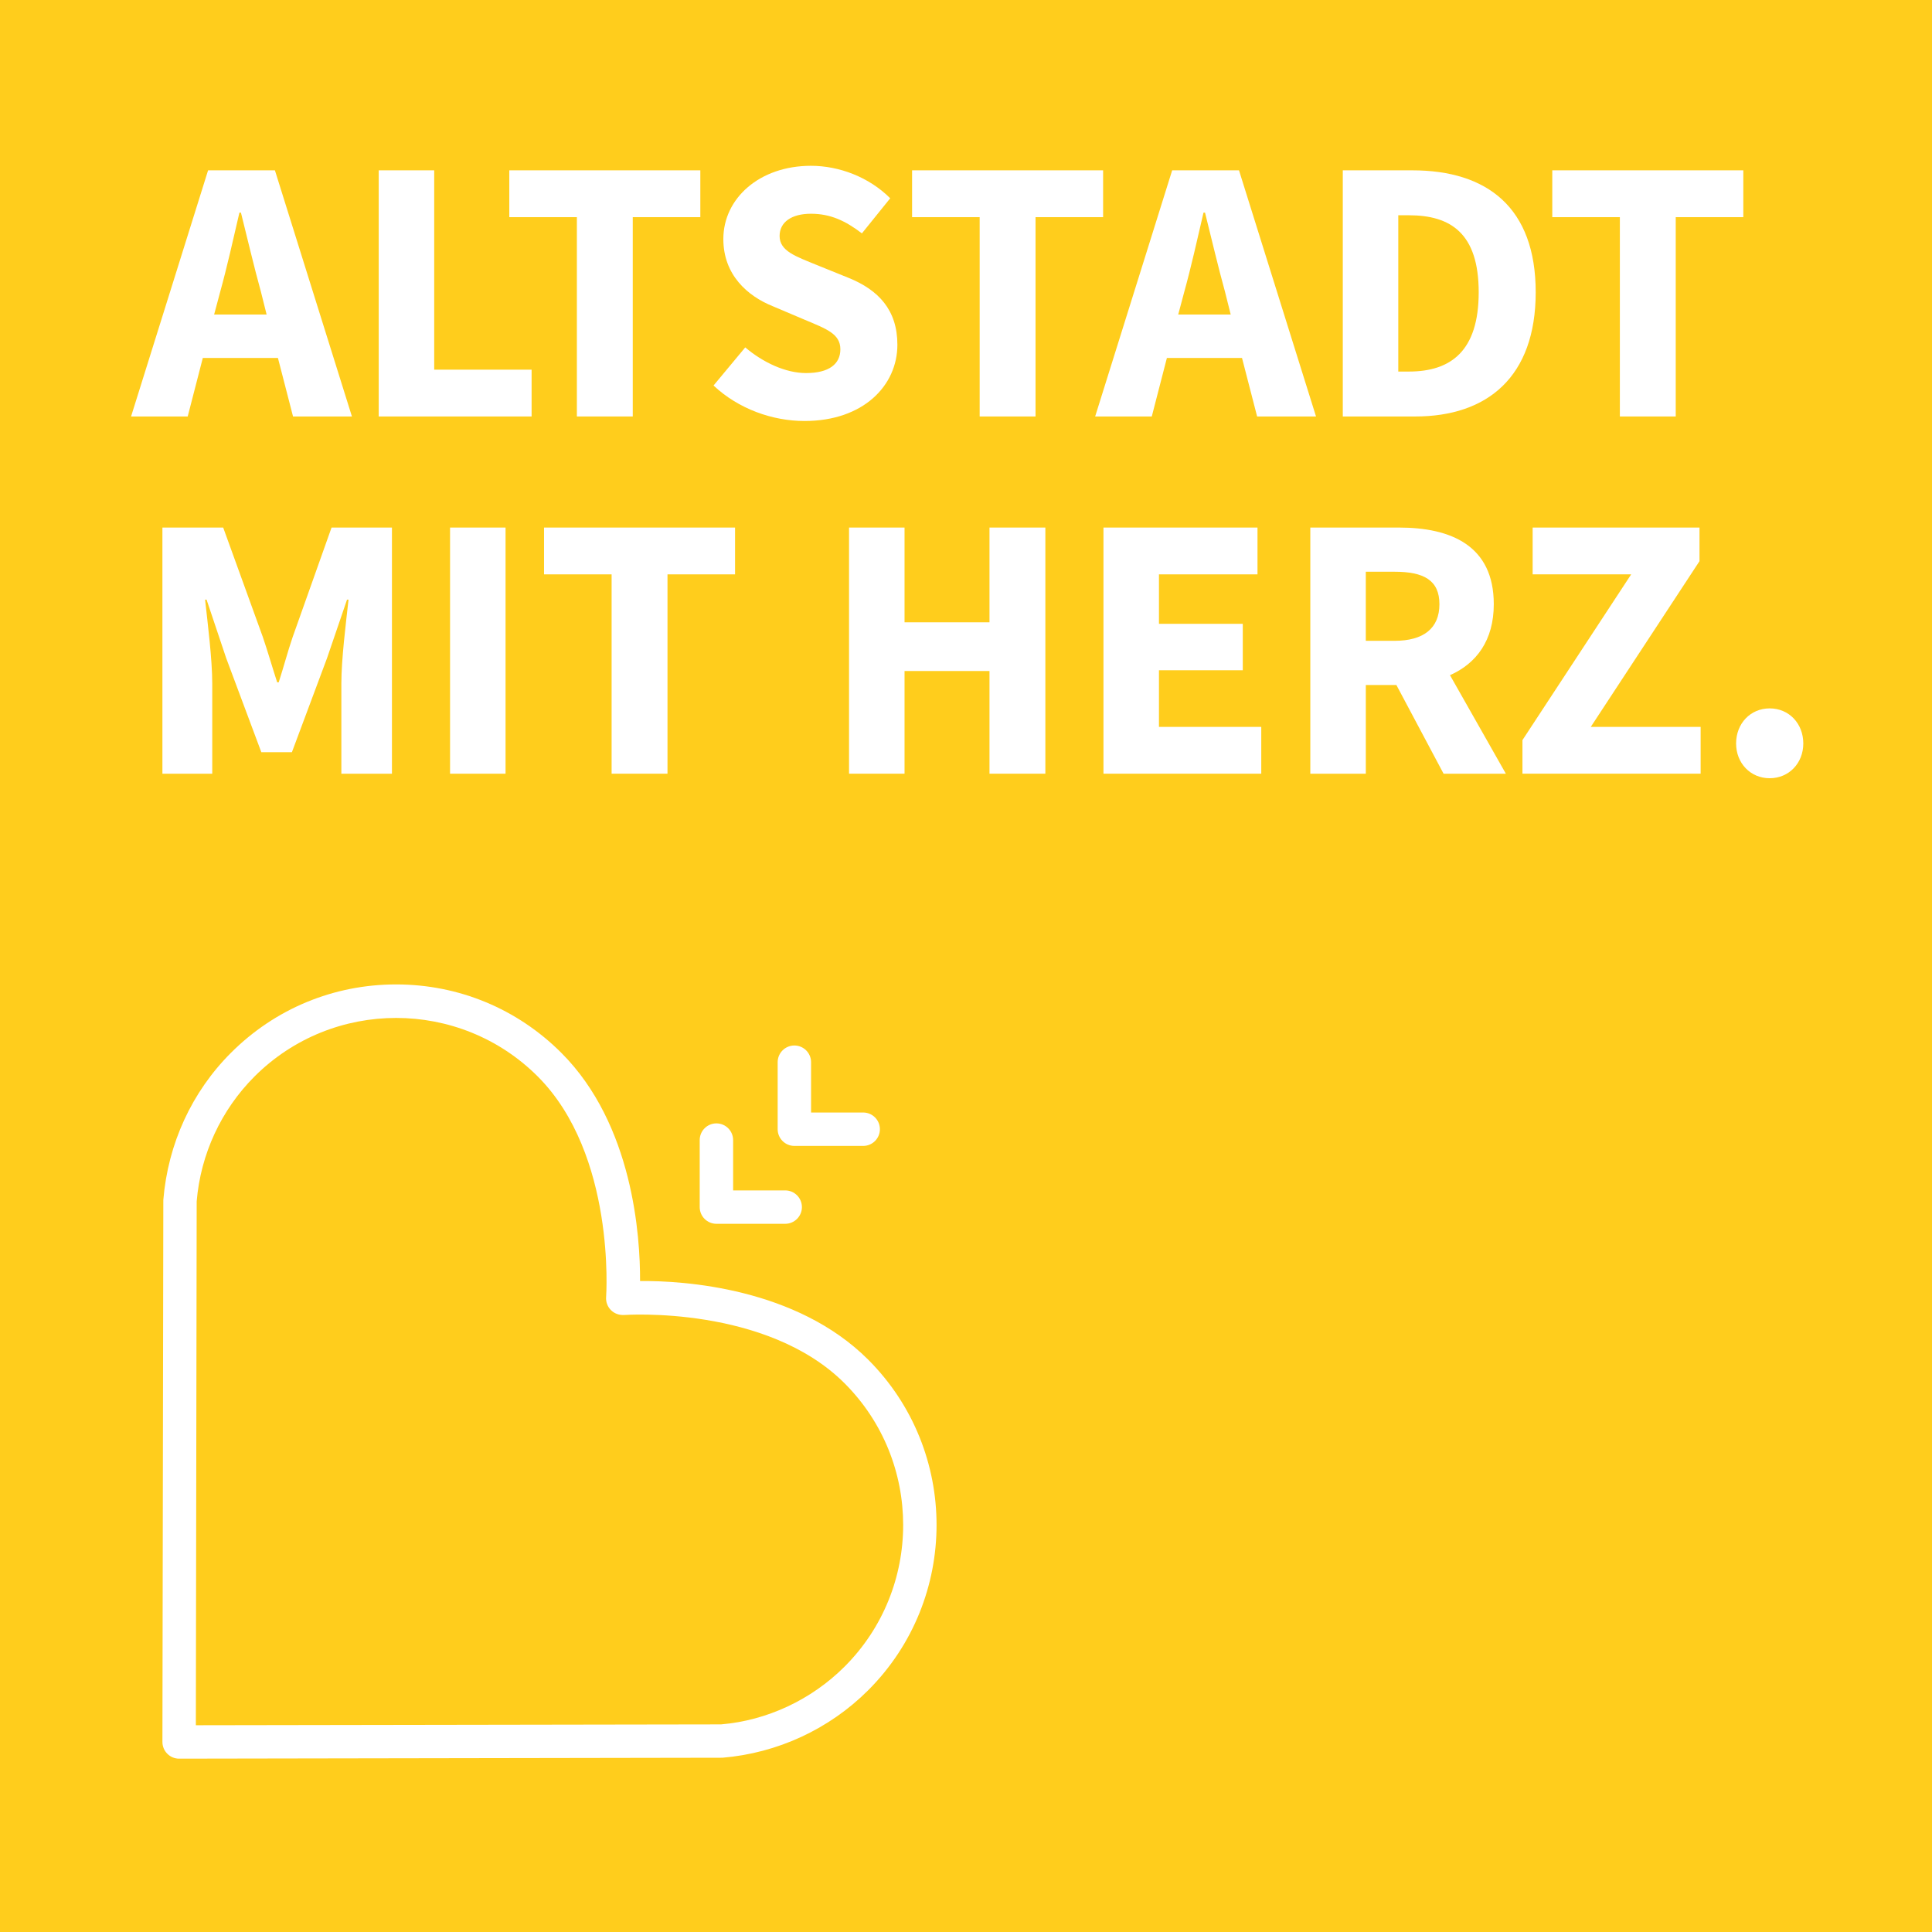 <?xml version="1.0" encoding="UTF-8"?>
<svg id="Ebene_1" data-name="Ebene 1" xmlns="http://www.w3.org/2000/svg" width="350" height="350" version="1.1" viewBox="0 0 350 350">
  <defs>
    <style>
      .cls-1 {
        fill: #ffcd1c;
      }

      .cls-1, .cls-2 {
        stroke-width: 0px;
      }

      .cls-2 {
        fill: #fff;
      }
    </style>
  </defs>
  <rect class="cls-1" width="350" height="350"/>
  <path class="cls-2" d="M38.792,56.983h9.509l-1.027-4.104c-1.231-4.444-2.463-9.712-3.625-14.361h-.275c-1.093,4.718-2.256,9.917-3.487,14.361l-1.096,4.104ZM37.699,30.857h12.105l13.952,44.592h-10.669l-2.737-10.602h-13.609l-2.736,10.602h-10.26l13.952-44.592Z"/>
  <polygon class="cls-2" points="68.607 30.857 78.66 30.857 78.66 66.969 96.304 66.969 96.304 75.449 68.607 75.449 68.607 30.857"/>
  <polygon class="cls-2" points="104.508 39.339 92.265 39.339 92.265 30.857 126.871 30.857 126.871 39.339 114.63 39.339 114.63 75.449 104.508 75.449 104.508 39.339"/>
  <path class="cls-2" d="M129.263,69.84l5.745-6.907c3.215,2.735,7.317,4.651,11.011,4.651,4.171,0,6.222-1.642,6.222-4.31,0-2.804-2.53-3.692-6.428-5.333l-5.813-2.464c-4.582-1.845-8.96-5.675-8.96-12.172,0-7.386,6.566-13.269,15.867-13.269,5.131,0,10.533,2.053,14.363,5.883l-5.129,6.36c-2.941-2.258-5.677-3.557-9.234-3.557-3.488,0-5.675,1.504-5.675,4.034,0,2.737,2.94,3.694,6.77,5.266l5.745,2.325c5.403,2.189,8.823,5.814,8.823,12.105,0,7.387-6.155,13.816-16.825,13.816-5.814,0-11.969-2.189-16.483-6.429"/>
  <polygon class="cls-2" points="177.475 39.339 165.232 39.339 165.232 30.857 199.838 30.857 199.838 39.339 187.597 39.339 187.597 75.449 177.475 75.449 177.475 39.339"/>
  <path class="cls-2" d="M213.445,56.983h9.509l-1.027-4.104c-1.231-4.444-2.463-9.712-3.625-14.361h-.274c-1.094,4.718-2.257,9.917-3.488,14.361l-1.096,4.104ZM212.352,30.857h12.105l13.952,44.592h-10.669l-2.738-10.602h-13.608l-2.738,10.602h-10.258l13.952-44.592Z"/>
  <path class="cls-2" d="M255.227,67.31c7.592,0,12.653-3.693,12.653-14.362s-5.061-13.952-12.653-13.952h-1.915v28.314h1.915ZM243.26,30.857h12.583c13.61,0,22.365,6.771,22.365,22.091s-8.755,22.501-21.817,22.501h-13.131V30.857Z"/>
  <polygon class="cls-2" points="293.453 39.339 281.21 39.339 281.21 30.857 315.816 30.857 315.816 39.339 303.575 39.339 303.575 75.449 293.453 75.449 293.453 39.339"/>
  <path class="cls-2" d="M29.424,95.572h11.009l7.182,19.833c.89,2.599,1.709,5.472,2.599,8.208h.275c.888-2.736,1.64-5.609,2.53-8.208l7.045-19.833h10.942v44.592h-9.165v-16.346c0-4.377.819-10.874,1.299-15.184h-.274l-3.623,10.602-6.36,17.031h-5.542l-6.36-17.031-3.556-10.602h-.273c.478,4.31,1.299,10.807,1.299,15.184v16.346h-9.027v-44.592Z"/>
  <rect class="cls-2" x="81.532" y="95.572" width="10.053" height="44.592"/>
  <polygon class="cls-2" points="110.8 104.051 98.557 104.051 98.557 95.572 133.163 95.572 133.163 104.051 120.922 104.051 120.922 140.163 110.8 140.163 110.8 104.051"/>
  <polygon class="cls-2" points="153.813 95.572 163.866 95.572 163.866 112.738 179.255 112.738 179.255 95.572 189.376 95.572 189.376 140.163 179.255 140.163 179.255 121.56 163.866 121.56 163.866 140.163 153.813 140.163 153.813 95.572"/>
  <polygon class="cls-2" points="199.903 95.572 227.807 95.572 227.807 104.051 209.956 104.051 209.956 113.011 225.14 113.011 225.14 121.424 209.956 121.424 209.956 131.684 228.49 131.684 228.49 140.163 199.903 140.163 199.903 95.572"/>
  <path class="cls-2" d="M252.626,116.09c5.265,0,8.139-2.258,8.139-6.635s-2.874-5.88-8.139-5.88h-5.198v12.515h5.198ZM237.375,95.572h16.072c9.437,0,17.166,3.284,17.166,13.883,0,6.566-3.146,10.738-7.934,12.859l10.122,17.85h-11.283l-8.55-16.072h-5.539v16.072h-10.053v-44.592Z"/>
  <polygon class="cls-2" points="275.806 134.077 295.504 104.051 277.652 104.051 277.652 95.572 307.881 95.572 307.881 101.66 288.184 131.684 308.086 131.684 308.086 140.163 275.806 140.163 275.806 134.077"/>
  <path class="cls-2" d="M314.51,134.691c0-3.623,2.6-6.36,6.086-6.36s6.088,2.737,6.088,6.36c0,3.559-2.599,6.293-6.088,6.293s-6.086-2.735-6.086-6.293"/>
  <path class="cls-2" d="M155.151,304.056h.044-.044ZM71.763,184.408c-9.291,0-18.58,3.535-25.657,10.608-6.039,6.043-9.764,14.078-10.475,22.622l-.15,94.905,95.152-.155c8.292-.702,16.328-4.426,22.379-10.474,14.141-14.146,14.141-37.162-.004-51.312-14.163-14.158-39.697-12.395-39.958-12.378-.879.045-1.745-.256-2.368-.879-.623-.623-.946-1.489-.879-2.368.017-.256,1.776-25.799-12.383-39.962-7.077-7.073-16.367-10.608-25.657-10.608M32.45,318.599c-.804,0-1.573-.318-2.138-.888-.57-.565-.888-1.339-.888-2.143l.163-98.187c.844-10.218,5.186-19.592,12.241-26.642,7.996-8.001,18.624-12.401,29.934-12.401s21.938,4.4,29.934,12.401c13.019,13.014,14.295,33.33,14.256,41.335,7.938-.088,28.321,1.233,41.335,14.247,16.505,16.509,16.505,43.368.005,59.873-.005,0-.005.004-.005.004-7.059,7.055-16.438,11.397-26.399,12.232l-98.435.168h-.004Z"/>
  <path class="cls-2" d="M156.374,207.593h-12.466c-1.67,0-3.027-1.357-3.027-3.027v-12.139c0-1.67,1.357-3.026,3.027-3.026s3.026,1.356,3.026,3.026v9.114h9.441c1.67,0,3.027,1.356,3.027,3.026s-1.357,3.027-3.027,3.027"/>
  <path class="cls-2" d="M142.247,221.703h-12.462c-1.67,0-3.027-1.357-3.027-3.027v-12.139c0-1.67,1.357-3.026,3.027-3.026s3.027,1.356,3.027,3.026v9.114h9.436c1.67,0,3.026,1.356,3.026,3.026s-1.356,3.027-3.026,3.027"/>
</svg>